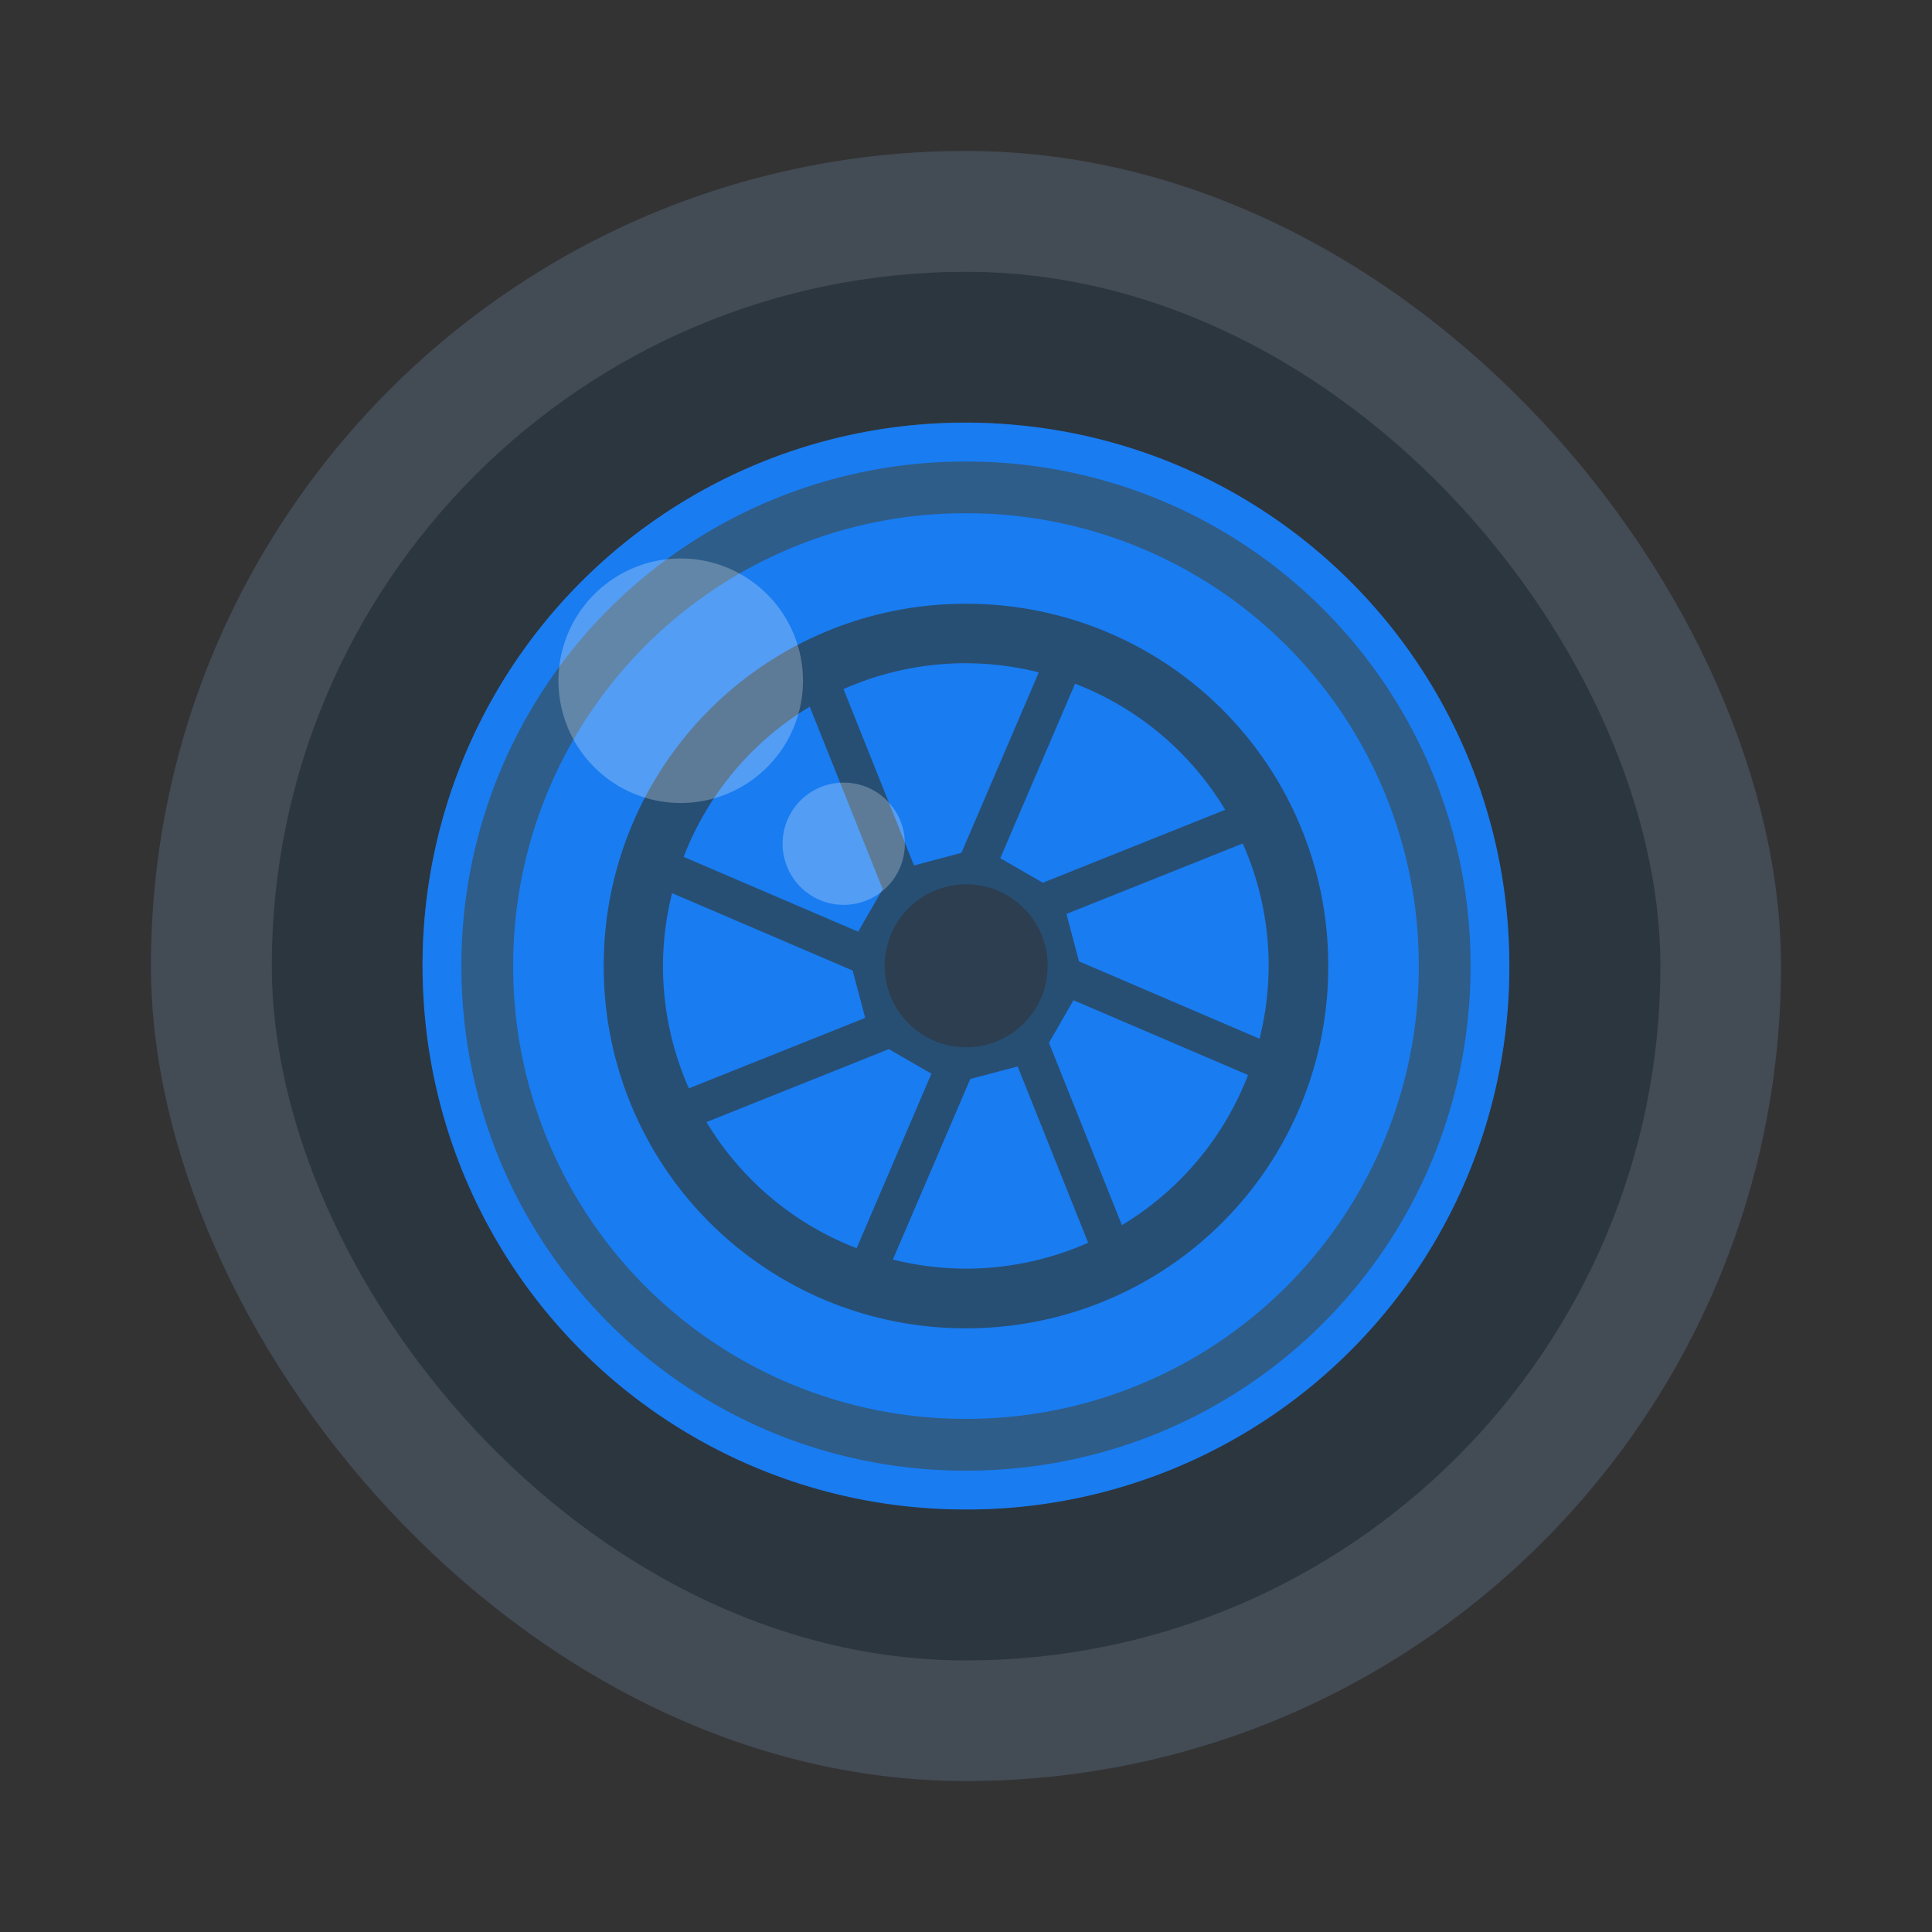 <svg xmlns="http://www.w3.org/2000/svg" width="64" height="64"><rect width="100%" height="100%" fill="#333333" stroke="none"/><g stroke-width=".741"><g stroke-opacity=".55" stroke-width="2.074" transform="matrix(1.35 0 0 1.35 -519.57 -675.13)"><rect width="40" height="40" x="388.57" y="503.8" fill="#434b55" rx="20"/><rect width="34.074" height="34.074" x="-425.61" y="-540.84" fill="#2c363f" rx="17.037" transform="scale(-1)"/><rect width="26.667" height="26.667" x="-421.9" y="-537.13" fill="#2e5d89" rx="13.333" transform="scale(-1)"/><rect width="20" height="20" x="-418.57" y="-533.8" fill="#274f74" rx="10" transform="scale(-1)"/><g fill="#197cf1"><path d="M408.57 510.47a13.304 13.304 0 0 0-13.333 13.333 13.304 13.304 0 0 0 13.333 13.333 13.304 13.304 0 0 0 13.333-13.333 13.304 13.304 0 0 0-13.333-13.333m0 .952a12.354 12.354 0 0 1 12.381 12.381c0 6.86-5.522 12.381-12.381 12.381s-12.381-5.522-12.381-12.38a12.354 12.354 0 0 1 12.381-12.382"/><path d="M408.57 512.69a11.087 11.087 0 0 0-11.111 11.111 11.087 11.087 0 0 0 11.111 11.111 11.087 11.087 0 0 0 11.111-11.111 11.087 11.087 0 0 0-11.111-11.111m0 2.222a8.867 8.867 0 0 1 8.889 8.89 8.867 8.867 0 0 1-8.889 8.888 8.867 8.867 0 0 1-8.889-8.889 8.867 8.867 0 0 1 8.889-8.889"/><path d="M408.57 516.37c-1.072 0-2.087.23-3.005.635l1.73 4.328 1.163-.309 1.899-4.43a7.45 7.45 0 0 0-1.787-.223m2.677.502-1.836 4.282 1.045.602 4.474-1.79a7.402 7.402 0 0 0-3.684-3.095m-6.51.566a7.402 7.402 0 0 0-3.094 3.684l4.282 1.836.602-1.045zm10.627 3.355-4.328 1.73.308 1.163 4.43 1.899a7.45 7.45 0 0 0 .224-1.787c0-1.071-.23-2.086-.635-3.005m-14.004 1.219a7.45 7.45 0 0 0-.223 1.786c0 1.072.23 2.087.635 3.005l4.327-1.73-.308-1.162zm9.85 2.628-.602 1.044 1.79 4.475a7.402 7.402 0 0 0 3.095-3.684zm-4.531 1.2-4.474 1.79a7.402 7.402 0 0 0 3.684 3.095l1.835-4.282zm3.161.425-1.163.308-1.899 4.43a7.45 7.45 0 0 0 1.787.223c1.071 0 2.087-.229 3.005-.635z"/></g></g><g stroke-linejoin="round" transform="matrix(1.35 0 0 1.35 -519.57 -675.13)"><circle cx="643.01" cy="166.83" r="2" fill="#2c3e50" color="#000" transform="rotate(37.5)"/><g fill="#fff" stroke-width="1.482"><path d="M401.57 513.8a3 3 0 0 0-3 3 3 3 0 0 0 3 3 3 3 0 0 0 3-3 3 3 0 0 0-3-3M405.57 519.3a1.5 1.5 0 0 0-1.5 1.5 1.5 1.5 0 0 0 1.5 1.5 1.5 1.5 0 0 0 1.5-1.5 1.5 1.5 0 0 0-1.5-1.5" opacity=".25"/></g></g></g></svg>